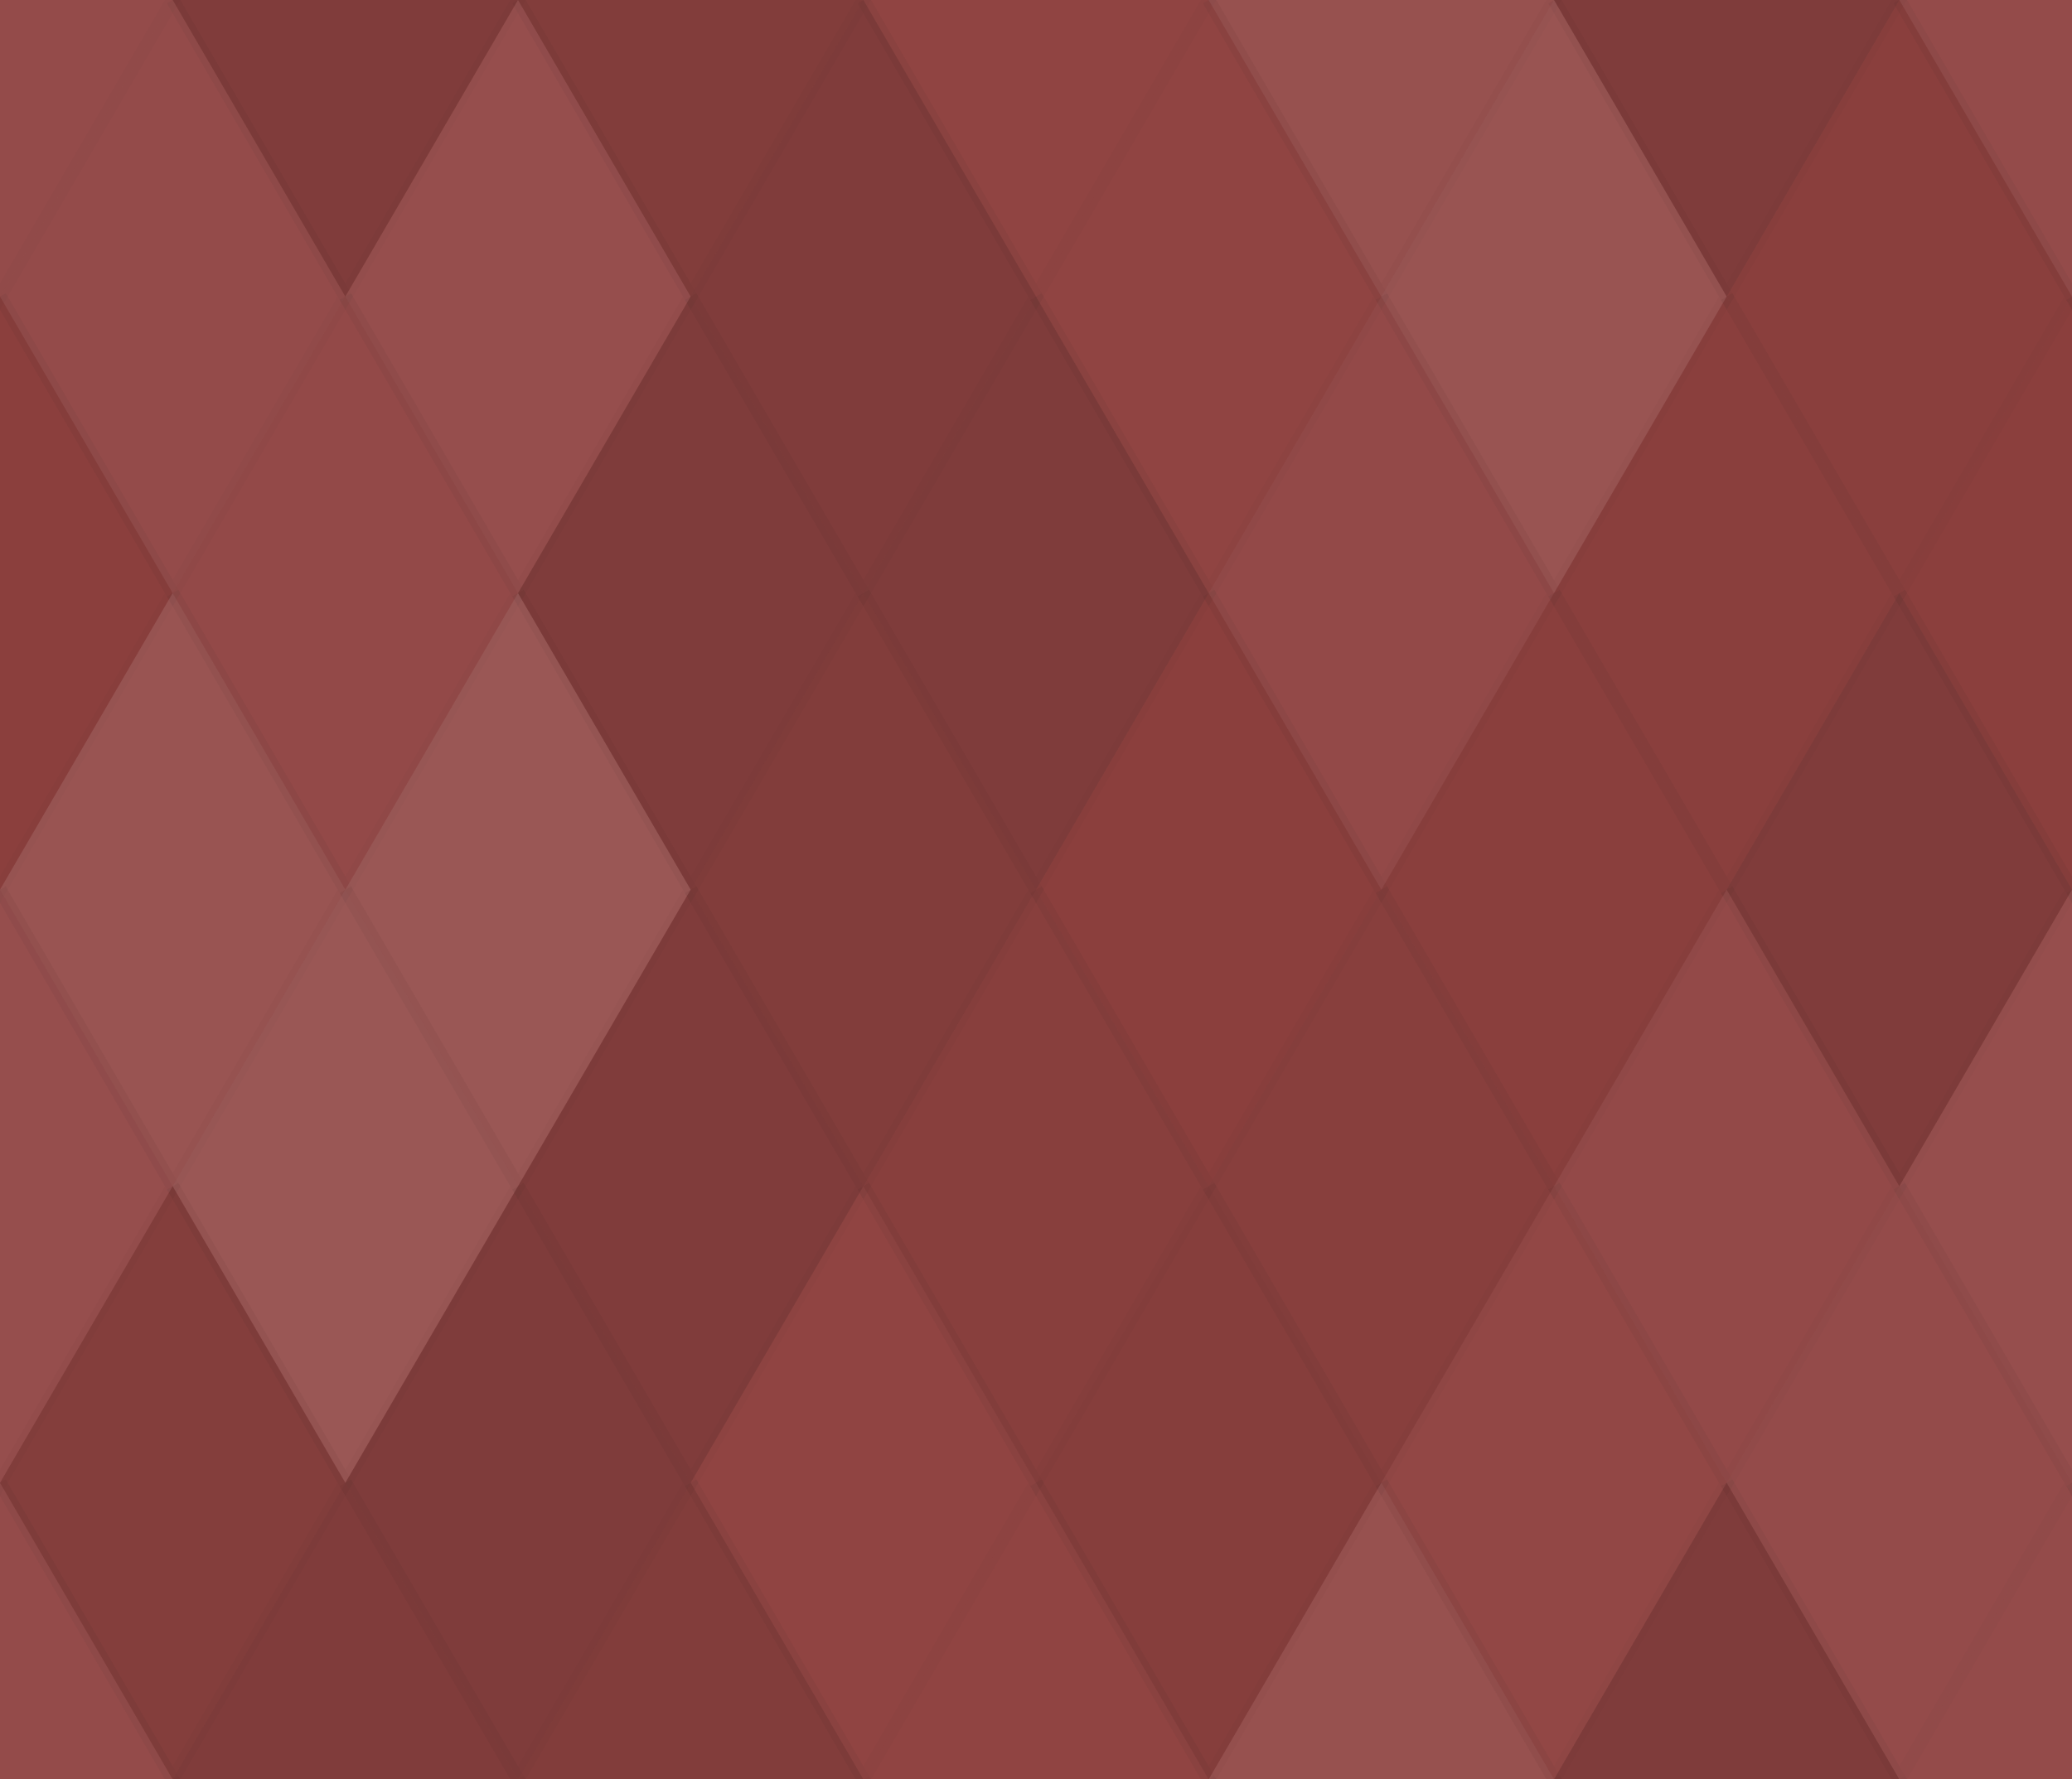 <svg xmlns="http://www.w3.org/2000/svg" width="156" height="134" viewbox="0 0 156 134" preserveAspectRatio="none"><rect x="0" y="0" width="100%" height="100%" fill="rgb(143, 65, 63)" /><polyline points="13, 0, 26, 22.333, 13, 44.667, 0, 22.333" fill="#ddd" fill-opacity="0.072" stroke="#000" stroke-opacity="0.02" transform="translate(-13, -22.333)" /><polyline points="13, 0, 26, 22.333, 13, 44.667, 0, 22.333" fill="#ddd" fill-opacity="0.072" stroke="#000" stroke-opacity="0.02" transform="translate(143, -22.333)" /><polyline points="13, 0, 26, 22.333, 13, 44.667, 0, 22.333" fill="#ddd" fill-opacity="0.072" stroke="#000" stroke-opacity="0.02" transform="translate(-13, 111.667)" /><polyline points="13, 0, 26, 22.333, 13, 44.667, 0, 22.333" fill="#ddd" fill-opacity="0.072" stroke="#000" stroke-opacity="0.02" transform="translate(143, 111.667)" /><polyline points="13, 0, 26, 22.333, 13, 44.667, 0, 22.333" fill="#222" fill-opacity="0.133" stroke="#000" stroke-opacity="0.02" transform="translate(13, -22.333)" /><polyline points="13, 0, 26, 22.333, 13, 44.667, 0, 22.333" fill="#222" fill-opacity="0.133" stroke="#000" stroke-opacity="0.02" transform="translate(13, 111.667)" /><polyline points="13, 0, 26, 22.333, 13, 44.667, 0, 22.333" fill="#222" fill-opacity="0.115" stroke="#000" stroke-opacity="0.02" transform="translate(39, -22.333)" /><polyline points="13, 0, 26, 22.333, 13, 44.667, 0, 22.333" fill="#222" fill-opacity="0.115" stroke="#000" stroke-opacity="0.02" transform="translate(39, 111.667)" /><polyline points="13, 0, 26, 22.333, 13, 44.667, 0, 22.333" fill="#ddd" fill-opacity="0.02" stroke="#000" stroke-opacity="0.02" transform="translate(65, -22.333)" /><polyline points="13, 0, 26, 22.333, 13, 44.667, 0, 22.333" fill="#ddd" fill-opacity="0.02" stroke="#000" stroke-opacity="0.02" transform="translate(65, 111.667)" /><polyline points="13, 0, 26, 22.333, 13, 44.667, 0, 22.333" fill="#ddd" fill-opacity="0.107" stroke="#000" stroke-opacity="0.02" transform="translate(91, -22.333)" /><polyline points="13, 0, 26, 22.333, 13, 44.667, 0, 22.333" fill="#ddd" fill-opacity="0.107" stroke="#000" stroke-opacity="0.02" transform="translate(91, 111.667)" /><polyline points="13, 0, 26, 22.333, 13, 44.667, 0, 22.333" fill="#222" fill-opacity="0.15" stroke="#000" stroke-opacity="0.02" transform="translate(117, -22.333)" /><polyline points="13, 0, 26, 22.333, 13, 44.667, 0, 22.333" fill="#222" fill-opacity="0.15" stroke="#000" stroke-opacity="0.02" transform="translate(117, 111.667)" /><polyline points="13, 0, 26, 22.333, 13, 44.667, 0, 22.333" fill="#ddd" fill-opacity="0.072" stroke="#000" stroke-opacity="0.02" transform="translate(0, 0)" /><polyline points="13, 0, 26, 22.333, 13, 44.667, 0, 22.333" fill="#ddd" fill-opacity="0.072" stroke="#000" stroke-opacity="0.02" transform="translate(156, 0)" /><polyline points="13, 0, 26, 22.333, 13, 44.667, 0, 22.333" fill="#ddd" fill-opacity="0.089" stroke="#000" stroke-opacity="0.02" transform="translate(26, 0)" /><polyline points="13, 0, 26, 22.333, 13, 44.667, 0, 22.333" fill="#222" fill-opacity="0.133" stroke="#000" stroke-opacity="0.02" transform="translate(52, 0)" /><polyline points="13, 0, 26, 22.333, 13, 44.667, 0, 22.333" fill="#ddd" fill-opacity="0.02" stroke="#000" stroke-opacity="0.02" transform="translate(78, 0)" /><polyline points="13, 0, 26, 22.333, 13, 44.667, 0, 22.333" fill="#ddd" fill-opacity="0.124" stroke="#000" stroke-opacity="0.02" transform="translate(104, 0)" /><polyline points="13, 0, 26, 22.333, 13, 44.667, 0, 22.333" fill="#222" fill-opacity="0.046" stroke="#000" stroke-opacity="0.02" transform="translate(130, 0)" /><polyline points="13, 0, 26, 22.333, 13, 44.667, 0, 22.333" fill="#222" fill-opacity="0.029" stroke="#000" stroke-opacity="0.02" transform="translate(-13, 22.333)" /><polyline points="13, 0, 26, 22.333, 13, 44.667, 0, 22.333" fill="#222" fill-opacity="0.029" stroke="#000" stroke-opacity="0.02" transform="translate(143, 22.333)" /><polyline points="13, 0, 26, 22.333, 13, 44.667, 0, 22.333" fill="#ddd" fill-opacity="0.055" stroke="#000" stroke-opacity="0.02" transform="translate(13, 22.333)" /><polyline points="13, 0, 26, 22.333, 13, 44.667, 0, 22.333" fill="#222" fill-opacity="0.15" stroke="#000" stroke-opacity="0.02" transform="translate(39, 22.333)" /><polyline points="13, 0, 26, 22.333, 13, 44.667, 0, 22.333" fill="#222" fill-opacity="0.15" stroke="#000" stroke-opacity="0.02" transform="translate(65, 22.333)" /><polyline points="13, 0, 26, 22.333, 13, 44.667, 0, 22.333" fill="#ddd" fill-opacity="0.055" stroke="#000" stroke-opacity="0.02" transform="translate(91, 22.333)" /><polyline points="13, 0, 26, 22.333, 13, 44.667, 0, 22.333" fill="#222" fill-opacity="0.046" stroke="#000" stroke-opacity="0.02" transform="translate(117, 22.333)" /><polyline points="13, 0, 26, 22.333, 13, 44.667, 0, 22.333" fill="#ddd" fill-opacity="0.124" stroke="#000" stroke-opacity="0.02" transform="translate(0, 44.667)" /><polyline points="13, 0, 26, 22.333, 13, 44.667, 0, 22.333" fill="#ddd" fill-opacity="0.124" stroke="#000" stroke-opacity="0.02" transform="translate(156, 44.667)" /><polyline points="13, 0, 26, 22.333, 13, 44.667, 0, 22.333" fill="#ddd" fill-opacity="0.141" stroke="#000" stroke-opacity="0.02" transform="translate(26, 44.667)" /><polyline points="13, 0, 26, 22.333, 13, 44.667, 0, 22.333" fill="#222" fill-opacity="0.115" stroke="#000" stroke-opacity="0.02" transform="translate(52, 44.667)" /><polyline points="13, 0, 26, 22.333, 13, 44.667, 0, 22.333" fill="#222" fill-opacity="0.029" stroke="#000" stroke-opacity="0.02" transform="translate(78, 44.667)" /><polyline points="13, 0, 26, 22.333, 13, 44.667, 0, 22.333" fill="#222" fill-opacity="0.046" stroke="#000" stroke-opacity="0.02" transform="translate(104, 44.667)" /><polyline points="13, 0, 26, 22.333, 13, 44.667, 0, 22.333" fill="#222" fill-opacity="0.133" stroke="#000" stroke-opacity="0.02" transform="translate(130, 44.667)" /><polyline points="13, 0, 26, 22.333, 13, 44.667, 0, 22.333" fill="#ddd" fill-opacity="0.089" stroke="#000" stroke-opacity="0.02" transform="translate(-13, 67)" /><polyline points="13, 0, 26, 22.333, 13, 44.667, 0, 22.333" fill="#ddd" fill-opacity="0.089" stroke="#000" stroke-opacity="0.02" transform="translate(143, 67)" /><polyline points="13, 0, 26, 22.333, 13, 44.667, 0, 22.333" fill="#ddd" fill-opacity="0.141" stroke="#000" stroke-opacity="0.02" transform="translate(13, 67)" /><polyline points="13, 0, 26, 22.333, 13, 44.667, 0, 22.333" fill="#222" fill-opacity="0.133" stroke="#000" stroke-opacity="0.02" transform="translate(39, 67)" /><polyline points="13, 0, 26, 22.333, 13, 44.667, 0, 22.333" fill="#222" fill-opacity="0.063" stroke="#000" stroke-opacity="0.02" transform="translate(65, 67)" /><polyline points="13, 0, 26, 22.333, 13, 44.667, 0, 22.333" fill="#222" fill-opacity="0.063" stroke="#000" stroke-opacity="0.02" transform="translate(91, 67)" /><polyline points="13, 0, 26, 22.333, 13, 44.667, 0, 22.333" fill="#ddd" fill-opacity="0.055" stroke="#000" stroke-opacity="0.02" transform="translate(117, 67)" /><polyline points="13, 0, 26, 22.333, 13, 44.667, 0, 22.333" fill="#222" fill-opacity="0.098" stroke="#000" stroke-opacity="0.02" transform="translate(0, 89.333)" /><polyline points="13, 0, 26, 22.333, 13, 44.667, 0, 22.333" fill="#222" fill-opacity="0.098" stroke="#000" stroke-opacity="0.02" transform="translate(156, 89.333)" /><polyline points="13, 0, 26, 22.333, 13, 44.667, 0, 22.333" fill="#222" fill-opacity="0.15" stroke="#000" stroke-opacity="0.02" transform="translate(26, 89.333)" /><polyline points="13, 0, 26, 22.333, 13, 44.667, 0, 22.333" fill="#ddd" fill-opacity="0.02" stroke="#000" stroke-opacity="0.02" transform="translate(52, 89.333)" /><polyline points="13, 0, 26, 22.333, 13, 44.667, 0, 22.333" fill="#222" fill-opacity="0.081" stroke="#000" stroke-opacity="0.02" transform="translate(78, 89.333)" /><polyline points="13, 0, 26, 22.333, 13, 44.667, 0, 22.333" fill="#ddd" fill-opacity="0.037" stroke="#000" stroke-opacity="0.02" transform="translate(104, 89.333)" /><polyline points="13, 0, 26, 22.333, 13, 44.667, 0, 22.333" fill="#ddd" fill-opacity="0.072" stroke="#000" stroke-opacity="0.02" transform="translate(130, 89.333)" /></svg>
